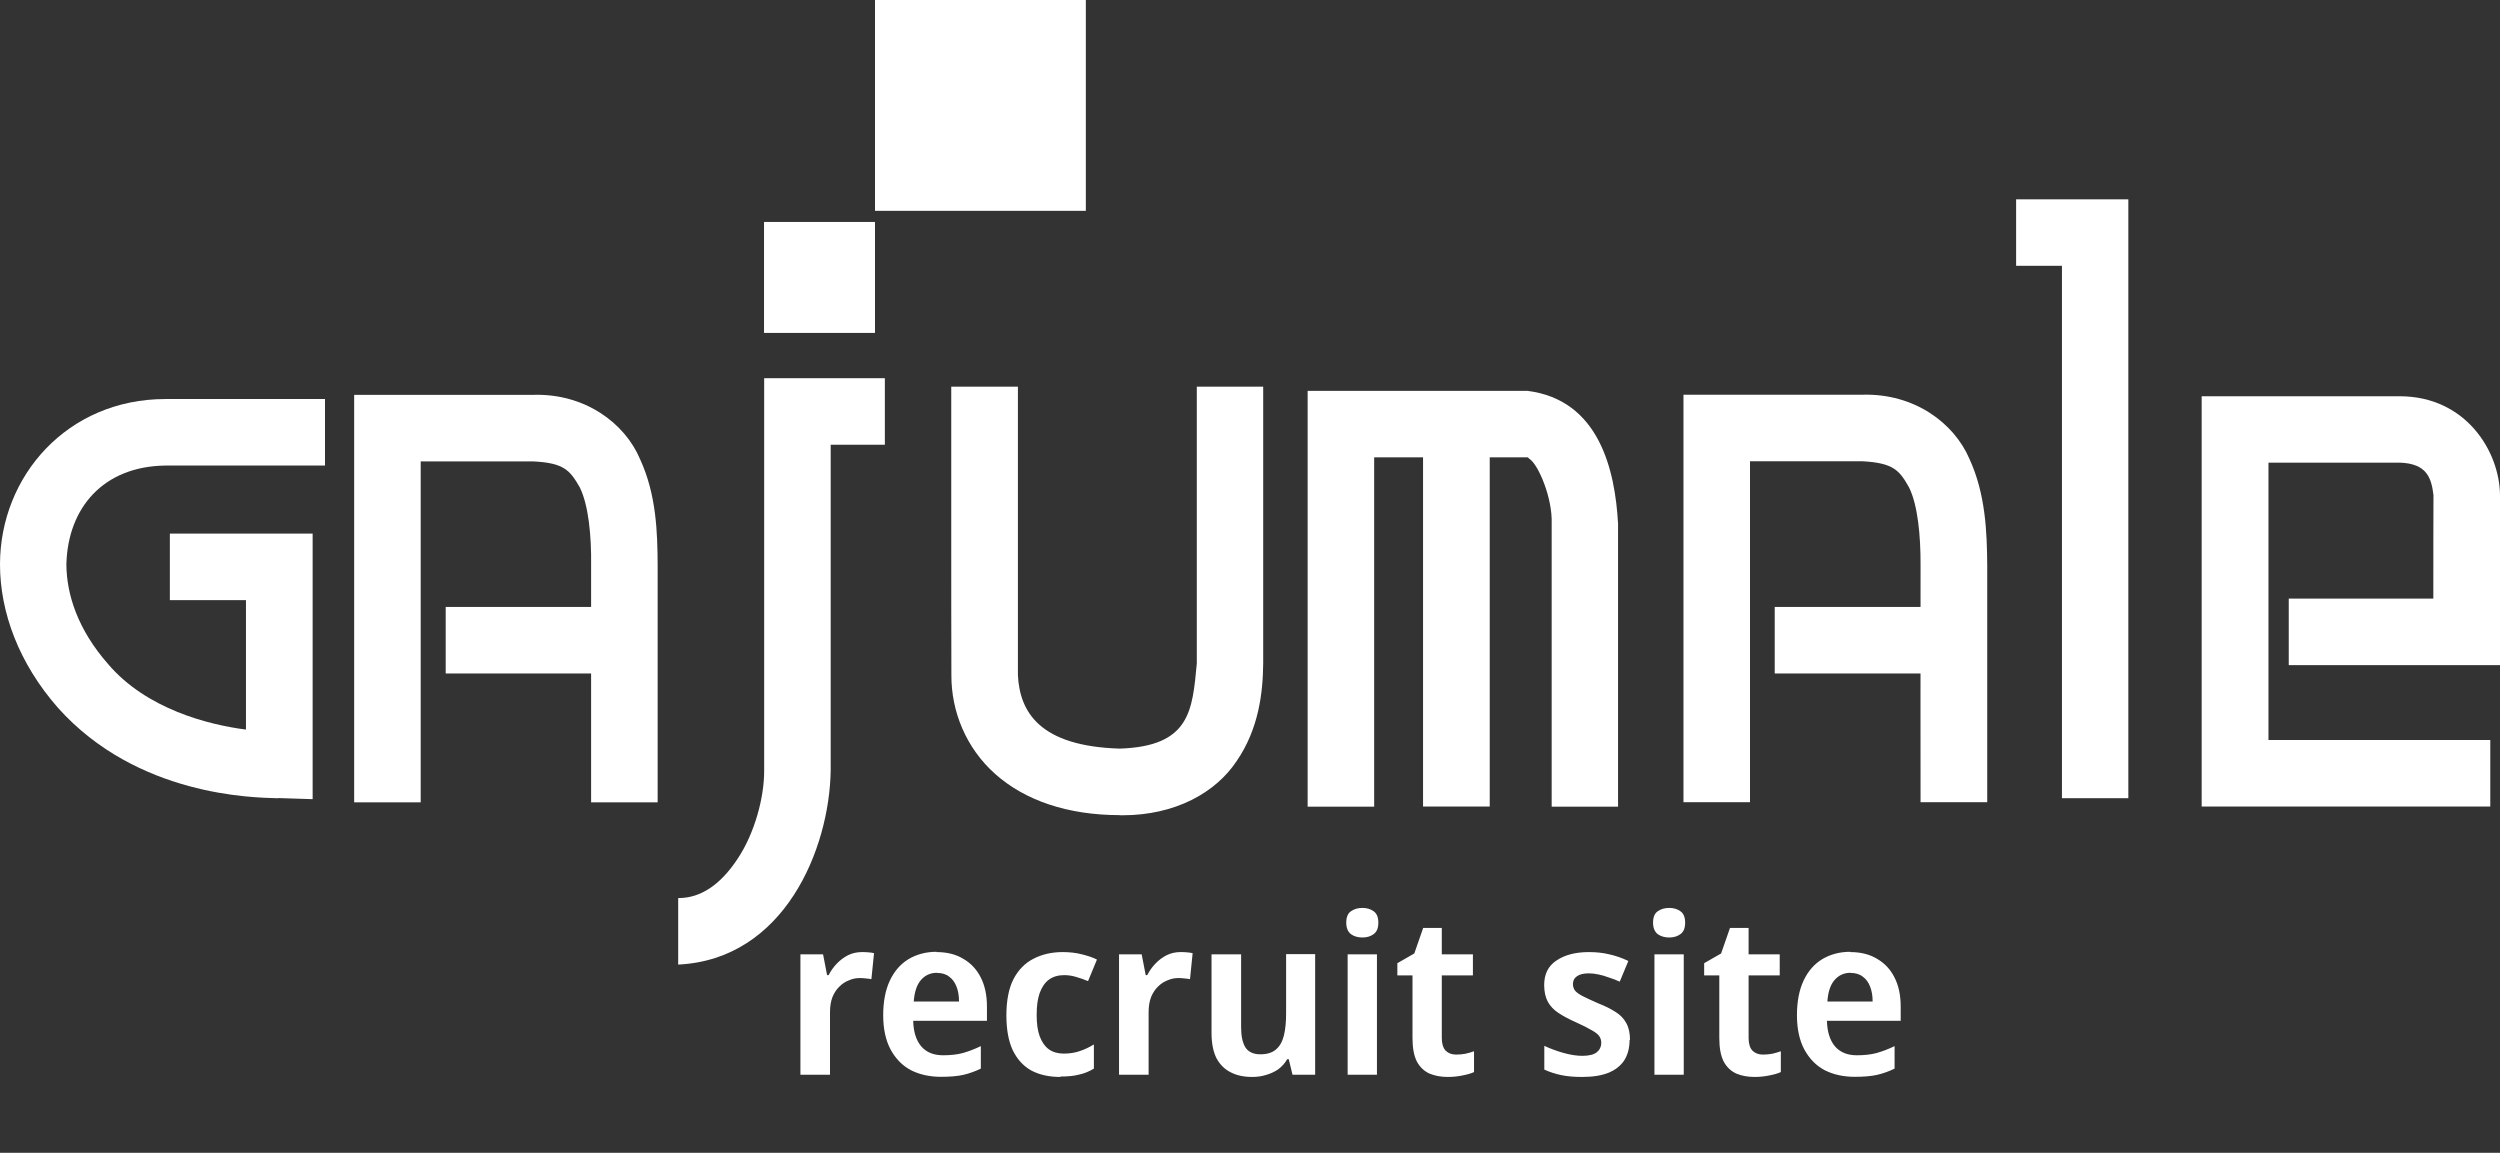 <?xml version="1.0" encoding="UTF-8"?>
<svg id="_レイヤー_1" data-name="レイヤー_1" xmlns="http://www.w3.org/2000/svg" version="1.1" viewBox="0 0 180 83">
  <rect x="0" y="0" width="180" height="83" fill="#333333" stroke="none"/>
  <!-- Generator: Adobe Illustrator 29.6.1, SVG Export Plug-In . SVG Version: 2.1.1 Build 9)  -->
  <defs>
    <style>
      .st0 {
        fill: #fff;
      }
    </style>
  </defs>
  <path class="st0" d="M62.07,68.55c.15,0,.3,0,.46.02.16.01.29.03.4.06l-.19,1.87c-.11-.02-.23-.04-.38-.05-.14-.02-.29-.03-.45-.03-.27,0-.53.05-.78.16-.26.1-.49.25-.69.45-.2.19-.37.44-.5.75-.12.31-.18.68-.18,1.1v4.5h-2.13v-8.67h1.63l.29,1.5h.11c.16-.31.36-.59.59-.83.25-.26.52-.46.82-.61.31-.15.64-.22.99-.22ZM67.43,68.55c.75,0,1.39.16,1.92.48.54.31.97.76,1.26,1.34.3.58.45,1.28.45,2.11v1.02h-5.31c.02.79.21,1.4.58,1.84.37.43.9.64,1.57.64.53,0,1.01-.05,1.42-.16.42-.12.85-.28,1.3-.5v1.62c-.41.2-.83.35-1.26.45-.44.1-.98.14-1.62.14-.81,0-1.53-.16-2.16-.48-.62-.33-1.1-.83-1.46-1.49-.35-.66-.53-1.48-.53-2.46s.16-1.82.48-2.5c.32-.68.77-1.19,1.34-1.54.59-.35,1.26-.53,2.02-.53ZM67.47,70.04c-.48,0-.87.18-1.17.53-.29.34-.46.85-.51,1.54h3.26c0-.41-.06-.76-.18-1.07-.12-.31-.29-.55-.53-.72-.22-.18-.52-.27-.88-.27ZM76.34,77.54c-.8,0-1.49-.15-2.08-.46-.58-.32-1.02-.81-1.34-1.46-.31-.66-.46-1.5-.46-2.53s.17-1.93.51-2.59c.35-.67.83-1.16,1.44-1.47.62-.32,1.32-.48,2.1-.48.49,0,.95.05,1.38.16.44.11.8.23,1.09.38l-.64,1.55c-.29-.12-.58-.22-.86-.3-.29-.09-.58-.13-.86-.13-.44,0-.8.11-1.09.32s-.51.53-.67.96c-.15.42-.22.94-.22,1.58s.07,1.14.22,1.55c.16.42.38.73.67.94.29.2.64.3,1.06.3s.8-.06,1.15-.18c.36-.12.7-.28,1.02-.48v1.74c-.33.2-.68.35-1.06.43-.37.1-.82.14-1.34.14ZM85.01,68.55c.15,0,.3,0,.46.02.16.01.29.03.4.06l-.19,1.87c-.11-.02-.23-.04-.38-.05-.14-.02-.29-.03-.45-.03-.27,0-.53.05-.78.16-.26.1-.49.25-.69.45-.2.19-.37.44-.5.75-.12.31-.18.68-.18,1.1v4.5h-2.13v-8.67h1.63l.29,1.5h.11c.16-.31.36-.59.59-.83.25-.26.52-.46.82-.61.31-.15.64-.22.99-.22ZM94.69,68.71v8.67h-1.63l-.27-1.12h-.11c-.17.3-.39.54-.66.74-.27.18-.56.31-.88.4-.32.1-.65.14-.99.14-.6,0-1.11-.11-1.55-.34-.44-.22-.78-.57-1.02-1.02-.23-.47-.35-1.07-.35-1.81v-5.66h2.13v5.26c0,.64.11,1.13.32,1.46.22.32.58.48,1.06.48s.85-.11,1.12-.34c.28-.23.47-.57.58-1.01.11-.44.16-.98.16-1.62v-4.24h2.11ZM99.14,68.71v8.67h-2.11v-8.67h2.11ZM98.1,65.37c.31,0,.58.08.8.24.22.15.34.42.34.82s-.11.66-.34.83c-.22.16-.49.24-.8.24-.33,0-.61-.08-.83-.24-.22-.17-.34-.45-.34-.83s.11-.67.34-.82c.22-.16.5-.24.83-.24ZM104.84,75.93c.23,0,.46-.02.67-.06.22-.05.43-.11.62-.18v1.5c-.22.1-.5.18-.82.24-.32.07-.68.11-1.07.11-.49,0-.93-.08-1.31-.24-.38-.17-.69-.46-.91-.86-.21-.41-.32-.97-.32-1.7v-4.51h-1.09v-.88l1.22-.7.64-1.84h1.34v1.9h2.24v1.52h-2.24v4.5c0,.41.09.71.27.91.19.19.44.29.75.29ZM117.33,74.87c0,.58-.13,1.07-.38,1.47-.26.39-.63.69-1.14.9-.5.2-1.13.3-1.89.3-.58,0-1.08-.04-1.5-.13-.43-.09-.84-.22-1.23-.4v-1.71c.43.2.88.37,1.38.51.5.14.95.21,1.36.21.48,0,.83-.09,1.04-.26.21-.17.32-.4.32-.69,0-.17-.05-.33-.14-.46-.09-.14-.27-.28-.54-.43-.27-.16-.66-.36-1.17-.59-.5-.22-.92-.45-1.25-.67-.33-.22-.58-.49-.75-.8-.17-.32-.26-.72-.26-1.2,0-.78.29-1.37.88-1.76.6-.41,1.38-.61,2.34-.61.52,0,1.01.05,1.46.16.46.1.92.26,1.38.48l-.62,1.49c-.26-.12-.52-.22-.78-.3-.26-.1-.51-.17-.75-.22-.24-.05-.47-.08-.7-.08-.37,0-.66.07-.85.21-.19.13-.29.31-.29.56,0,.17.05.33.14.46.1.13.28.26.54.4.27.14.65.31,1.14.53.49.19.91.4,1.25.62.34.21.6.48.77.8.18.32.27.73.27,1.22ZM121.23,68.71v8.67h-2.11v-8.67h2.11ZM120.19,65.37c.31,0,.58.08.8.24.22.15.34.42.34.82s-.11.66-.34.83c-.22.16-.49.24-.8.24-.33,0-.61-.08-.83-.24-.22-.17-.34-.45-.34-.83s.11-.67.34-.82c.22-.16.5-.24.83-.24ZM126.93,75.93c.23,0,.46-.02.67-.06.22-.05.43-.11.62-.18v1.5c-.22.1-.5.18-.82.24-.32.07-.68.11-1.07.11-.49,0-.93-.08-1.31-.24-.38-.17-.69-.46-.91-.86-.21-.41-.32-.97-.32-1.7v-4.51h-1.09v-.88l1.22-.7.64-1.84h1.34v1.9h2.24v1.52h-2.24v4.5c0,.41.09.71.27.91.19.19.44.29.75.29ZM133.22,68.55c.75,0,1.39.16,1.92.48.54.31.97.76,1.26,1.34.3.58.45,1.28.45,2.11v1.02h-5.31c.02.79.21,1.4.58,1.84.37.43.9.64,1.57.64.53,0,1.01-.05,1.42-.16.42-.12.85-.28,1.3-.5v1.62c-.4.2-.83.35-1.26.45-.44.1-.98.14-1.62.14-.81,0-1.53-.16-2.16-.48-.62-.33-1.1-.83-1.46-1.49-.35-.66-.53-1.48-.53-2.46s.16-1.82.48-2.5c.32-.68.77-1.19,1.34-1.54.59-.35,1.26-.53,2.02-.53ZM133.25,70.04c-.48,0-.87.18-1.17.53-.29.34-.46.85-.51,1.54h3.26c0-.41-.06-.76-.18-1.07-.12-.31-.29-.55-.53-.72-.22-.18-.52-.27-.88-.27Z"/>
  <path class="st0" d="M20.04,57.47h-.14c-1.62-.05-10.01-.13-15.72-6.5-2.83-3.22-4.18-6.9-4.18-10.34.01-6.37,4.86-11.89,11.9-11.9h11.5v4.79h-11.5c-4.47.06-7.02,3.05-7.12,7.11.01,2.21.85,4.73,3,7.18,2.76,3.24,7.21,4.37,9.93,4.72v-9.32h-5.48v-4.79h10.28v19.12l-2.47-.08h0Z"/>
  <path class="st0" d="M42.56,57.77v-17.06c.03-2.14-.19-4.34-.81-5.61-.71-1.23-1.12-1.77-3.37-1.88h-8.09v24.55h-4.79v-29.34h2.39s4.49,0,10.49,0c3.73-.12,6.61,2.04,7.7,4.62,1.18,2.55,1.26,5.3,1.27,7.66v17.06h0-4.81Z"/>
  <path class="st0" d="M32.09,48.49v-4.79h12.58v4.79h-12.58Z"/>
  <path class="st0" d="M138.28,57.77s-.01-12.57,0-17.07c.01-2.14-.2-4.34-.83-5.61-.69-1.22-1.11-1.76-3.37-1.88h-8.08v24.55s-4.79,0-4.79,0v-29.34h12.88c3.73-.11,6.6,2.03,7.71,4.62,1.17,2.55,1.26,5.29,1.28,7.65v17.07h0-4.79Z"/>
  <path class="st0" d="M127.78,48.49v-4.79h12.59v4.79h-12.59Z"/>
  <path class="st0" d="M48.84,64.66c1.62.01,3.06-.98,4.29-2.86,1.21-1.83,1.9-4.39,1.89-6.32v-28.25h8.69v4.79h-3.9c0,4.78,0,15.7,0,23.46-.09,5.65-3.33,13.6-10.98,13.97v-4.79h0Z"/>
  <path class="st0" d="M80.63,58.69c-3.76,0-6.83-1.06-8.96-2.95-2.13-1.89-3.18-4.53-3.17-7.13-.01-1.99-.01-7.19-.01-11.88v-8.89h4.8s0,16.79,0,20.77c.13,2.65,1.56,5.12,7.34,5.29,5.07-.17,5.22-2.75,5.54-6.13v-19.93h4.78s0,16.23,0,19.93c-.02,2.11-.32,4.7-1.9,7.01-1.52,2.3-4.44,3.92-8.24,3.92h-.19Z"/>
  <path class="st0" d="M111.72,58.07v-20.36c.07-1.86-.97-4.28-1.6-4.67-.13-.14-.15-.11-.15-.11h-11.03v25.15h-4.79v-29.94h15.82c5.18.65,6.32,5.72,6.53,9.58v20.36h0-4.79Z"/>
  <path class="st0" d="M102.46,58.07v-26.95h4.8v26.95h-4.8Z"/>
  <path class="st0" d="M148.46,57.48V19.14h-3.3v-4.79h8.08v43.12s-4.78,0-4.78,0Z"/>
  <path class="st0" d="M158.52,58.07v-29.54h2.4s8.46,0,11.85,0c4.79,0,7.21,3.99,7.23,7.13v12.23h-15.21v-4.79h10.41c0-2.44,0-6.05.01-7.45-.15-1.25-.48-2.28-2.44-2.34h-9.44v19.97s15.97,0,15.97,0v4.79h-20.77,0Z"/>
  <path class="st0" d="M63,15.98h-7.99v7.99h7.99v-7.99Z"/>
  <path class="st0" d="M78.18,0h-15.18v15.18h15.18V0Z"/>
</svg>